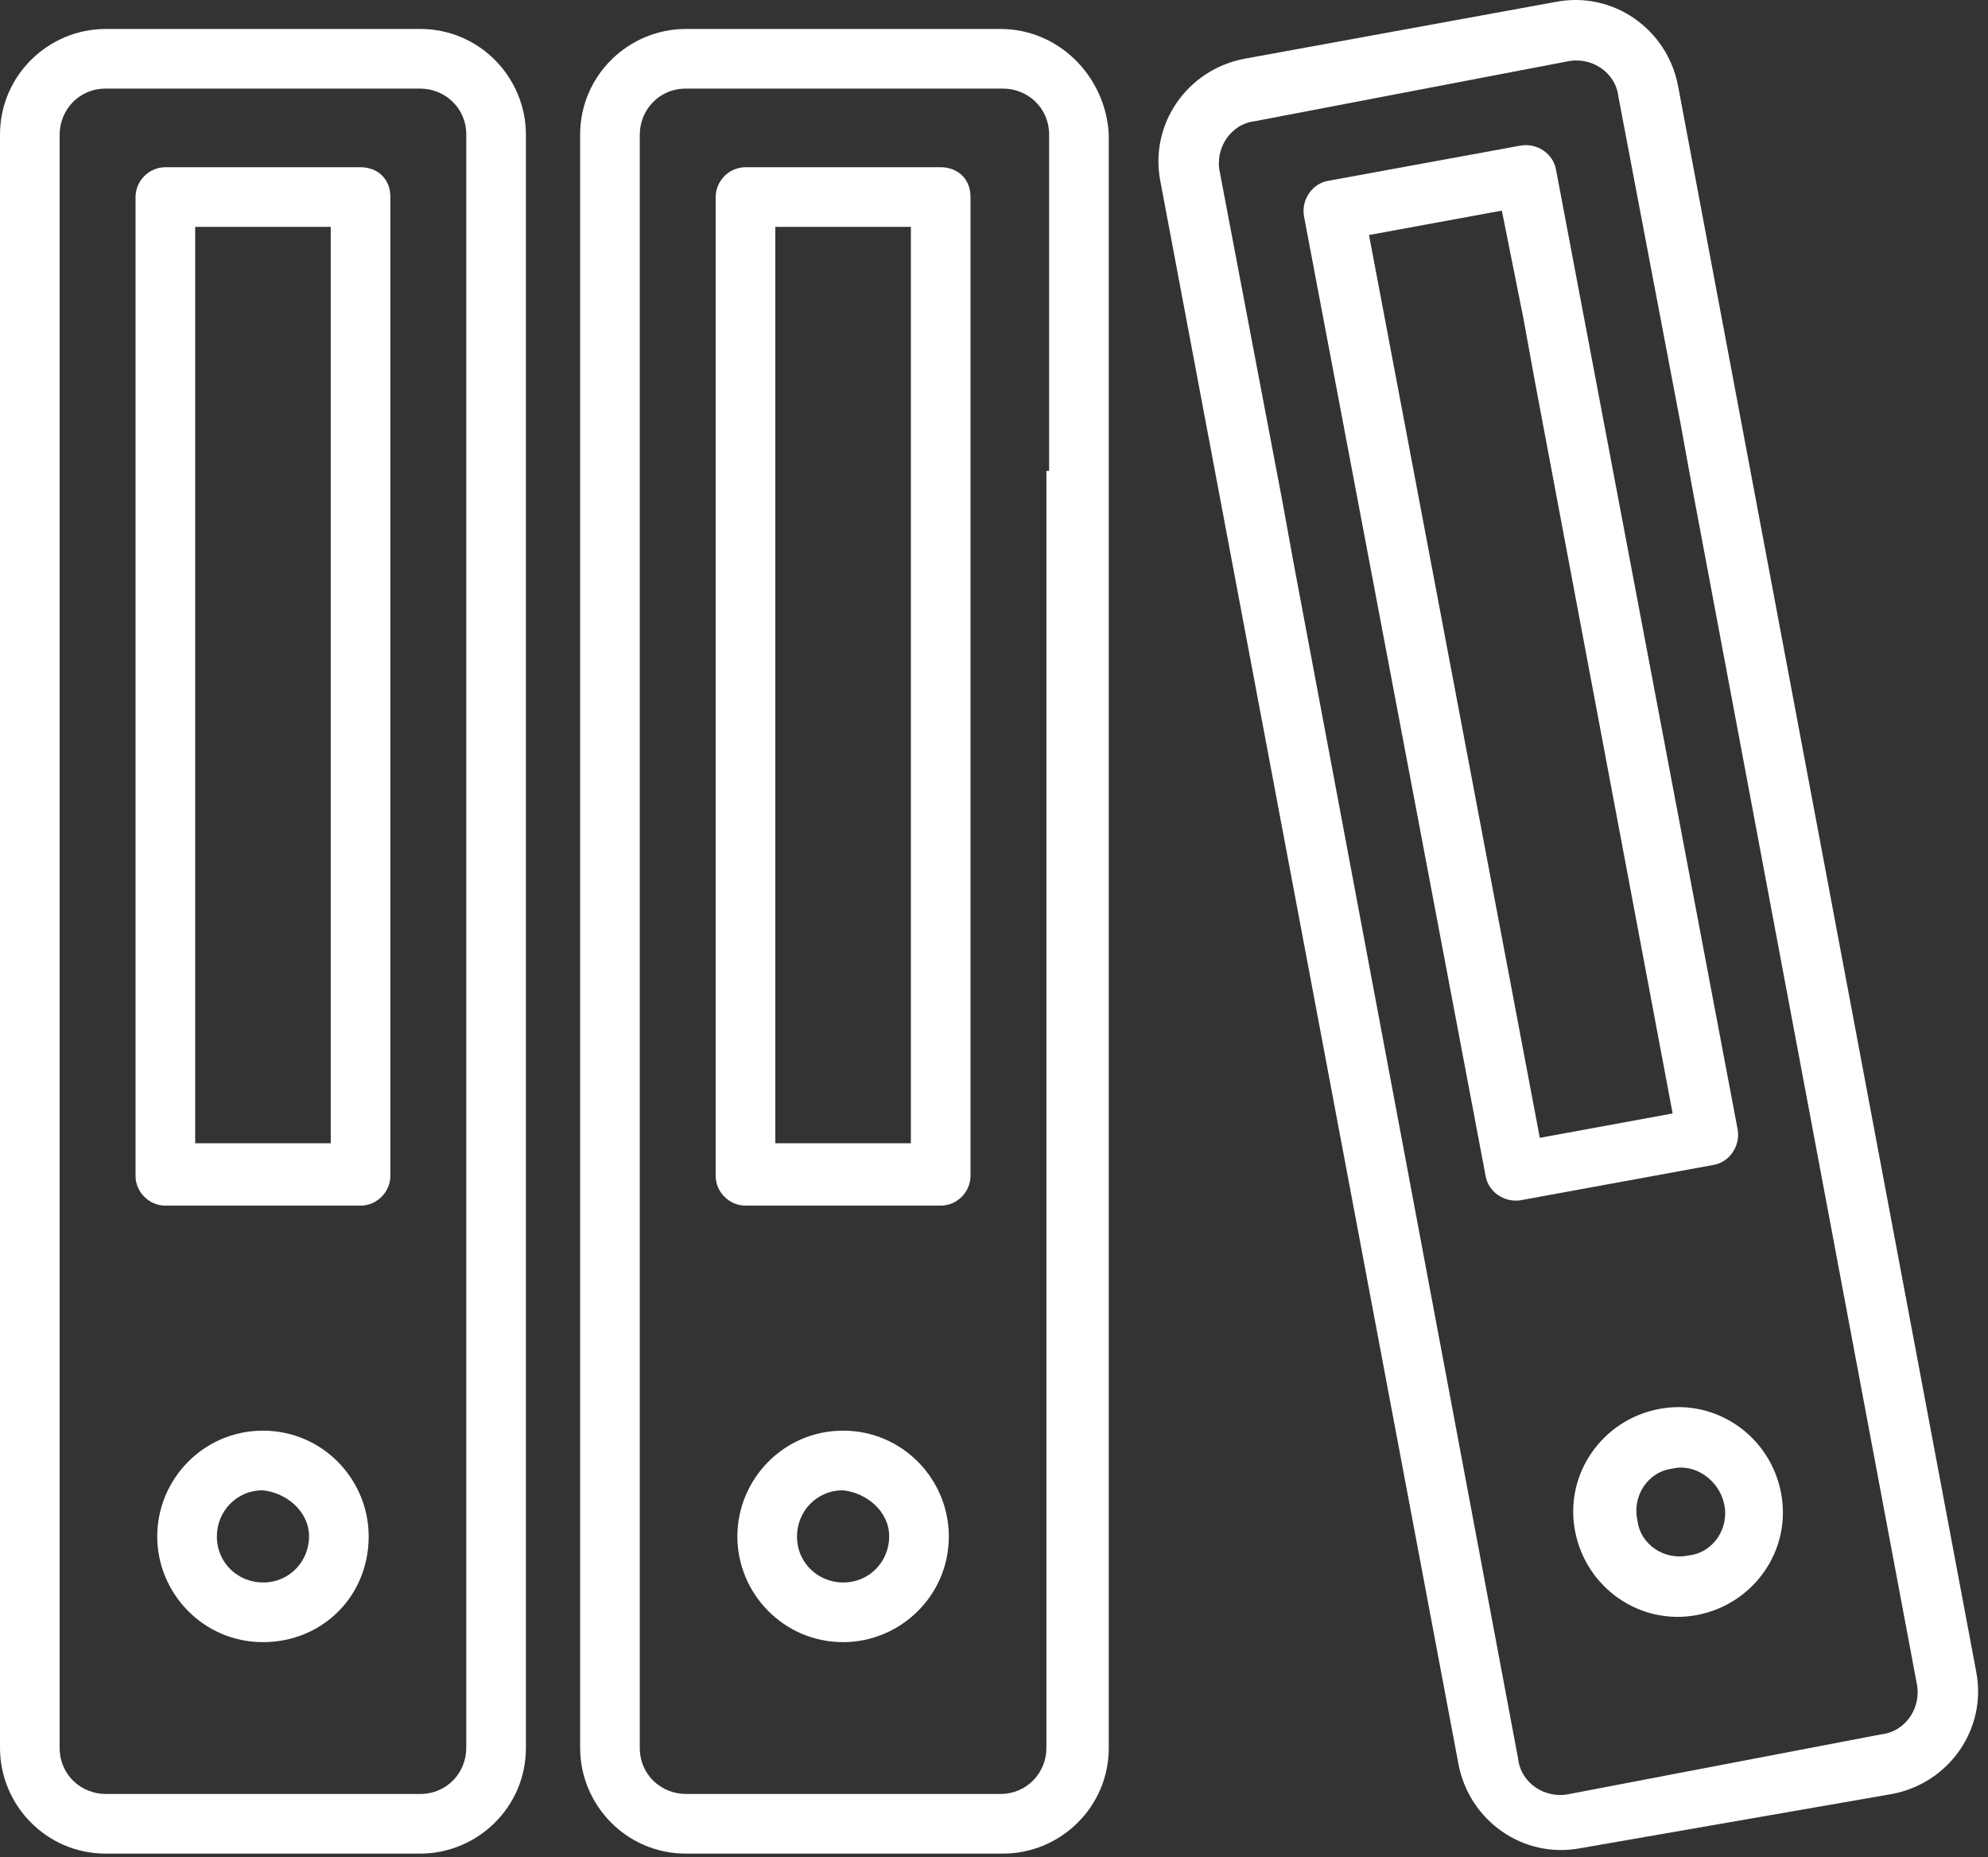 <?xml version="1.0" encoding="utf-8"?>
<!-- Generator: Adobe Illustrator 19.0.1, SVG Export Plug-In . SVG Version: 6.00 Build 0)  -->
<svg version="1.1" id="Isolation_Mode" xmlns="http://www.w3.org/2000/svg" xmlns:xlink="http://www.w3.org/1999/xlink" x="0px"
	 y="0px" width="73.333px" height="68.5px" viewBox="-454 123 73.333 68.5" enable-background="new -454 123 73.333 68.5"
	 xml:space="preserve">
<rect x="-454" y="123" width="73.333" height="68.5" fill="#333333" stroke="none"/>
<g>
	<g>
		<path fill="#FFFFFF" d="M-438.5,124.068h-11.6c-2.1,0-3.9,1.7-3.9,3.9v59.5c0,2.1,1.7,3.9,3.9,3.9h11.6c2.1,0,3.9-1.7,3.9-3.9
			v-59.5C-434.6,125.868-436.3,124.068-438.5,124.068z M-436.8,140.368v2.2v44.9c0,0.9-0.7,1.7-1.7,1.7h-11.6
			c-0.9,0-1.7-0.7-1.7-1.7v-44.9v-2.2v-12.4c0-0.9,0.7-1.7,1.7-1.7h11.6c0.9,0,1.7,0.7,1.7,1.7V140.368z"/>
		<path fill="#FFFFFF" d="M-448.2,179.668c0,2.1,1.7,3.9,3.9,3.9c2.2,0,3.9-1.7,3.9-3.9c0-2.1-1.7-3.9-3.9-3.9
			C-446.5,175.768-448.2,177.568-448.2,179.668z M-442.6,179.668c0,0.9-0.7,1.7-1.7,1.7c-0.9,0-1.7-0.7-1.7-1.7
			c0-0.9,0.7-1.7,1.7-1.7C-443.4,178.068-442.6,178.768-442.6,179.668z"/>
		<path fill="#FFFFFF" d="M-440.7,129.168h-7.2c-0.6,0-1.1,0.5-1.1,1.1v36.1c0,0.6,0.5,1.1,1.1,1.1h7.2c0.6,0,1.1-0.5,1.1-1.1v-36.1
			C-439.6,129.568-440.1,129.168-440.7,129.168L-440.7,129.168z M-441.8,135.368v2.2v27.6h-5v-33.8h5V135.368z"/>
	</g>
	<g>
		<path fill="#FFFFFF" d="M-417.1,124.068h-11.6c-2.1,0-3.9,1.7-3.9,3.9v59.5c0,2.1,1.7,3.9,3.9,3.9h11.7c2.1,0,3.9-1.7,3.9-3.9
			v-59.5C-413.2,125.868-414.9,124.068-417.1,124.068z M-415.4,140.368v2.2v44.9c0,0.9-0.7,1.7-1.7,1.7h-11.6
			c-0.9,0-1.7-0.7-1.7-1.7v-44.9v-2.2v-12.4c0-0.9,0.7-1.7,1.7-1.7h11.7c0.9,0,1.7,0.7,1.7,1.7v12.4H-415.4z"/>
		<path fill="#FFFFFF" d="M-426.8,179.668c0,2.1,1.7,3.9,3.9,3.9c2.1,0,3.9-1.7,3.9-3.9c0-2.1-1.7-3.9-3.9-3.9
			C-425.1,175.768-426.8,177.568-426.8,179.668z M-421.2,179.668c0,0.9-0.7,1.7-1.7,1.7c-0.9,0-1.7-0.7-1.7-1.7
			c0-0.9,0.7-1.7,1.7-1.7C-422,178.068-421.2,178.768-421.2,179.668z"/>
		<path fill="#FFFFFF" d="M-419.3,129.168h-7.2c-0.6,0-1.1,0.5-1.1,1.1v36.1c0,0.6,0.5,1.1,1.1,1.1h7.2c0.6,0,1.1-0.5,1.1-1.1v-36.1
			C-418.2,129.568-418.7,129.168-419.3,129.168L-419.3,129.168z M-420.4,135.368v2.2v27.6h-5v-33.8h5V135.368z"/>
	</g>
	<g>
		<path fill="#FFFFFF" d="M-396.6,123.068l-11.5,2.1c-2.1,0.4-3.5,2.4-3.1,4.5l11,58.4c0.4,2.1,2.4,3.5,4.5,3.1l11.5-2
			c2.1-0.4,3.5-2.4,3.1-4.5l-11-58.5C-392.5,124.068-394.5,122.668-396.6,123.068z M-392,138.668l0.4,2.2l8.3,44.2
			c0.2,0.9-0.4,1.8-1.3,1.9l-11.5,2.2c-0.9,0.2-1.8-0.4-1.9-1.3l-8.3-44.2l-0.4-2.2l-2.3-12.1c-0.2-0.9,0.4-1.8,1.3-1.9l11.5-2.2
			c0.9-0.2,1.8,0.4,1.9,1.3L-392,138.668z"/>
		<path fill="#FFFFFF" d="M-395.9,179.468c0.4,2.1,2.4,3.5,4.5,3.1c2.1-0.4,3.5-2.4,3.1-4.5c-0.4-2.1-2.4-3.5-4.5-3.1
			C-394.9,175.368-396.3,177.368-395.9,179.468z M-390.4,178.468c0.2,0.9-0.4,1.8-1.3,1.9c-0.9,0.2-1.8-0.4-1.9-1.3
			c-0.2-0.9,0.4-1.8,1.3-1.9C-391.5,176.968-390.6,177.568-390.4,178.468z"/>
		<path fill="#FFFFFF" d="M-397.9,128.368l-7.1,1.3c-0.6,0.1-1,0.7-0.9,1.3l6.7,35.4c0.1,0.6,0.7,1,1.3,0.9l7.1-1.3
			c0.6-0.1,1-0.7,0.9-1.3l-6.7-35.4C-396.7,128.668-397.3,128.268-397.9,128.368L-397.9,128.368z M-397.8,134.768l0.4,2.2l5.1,27.1
			l-4.9,0.9l-6.3-33.3l4.9-0.9L-397.8,134.768z"/>
	</g>
</g>
</svg>
